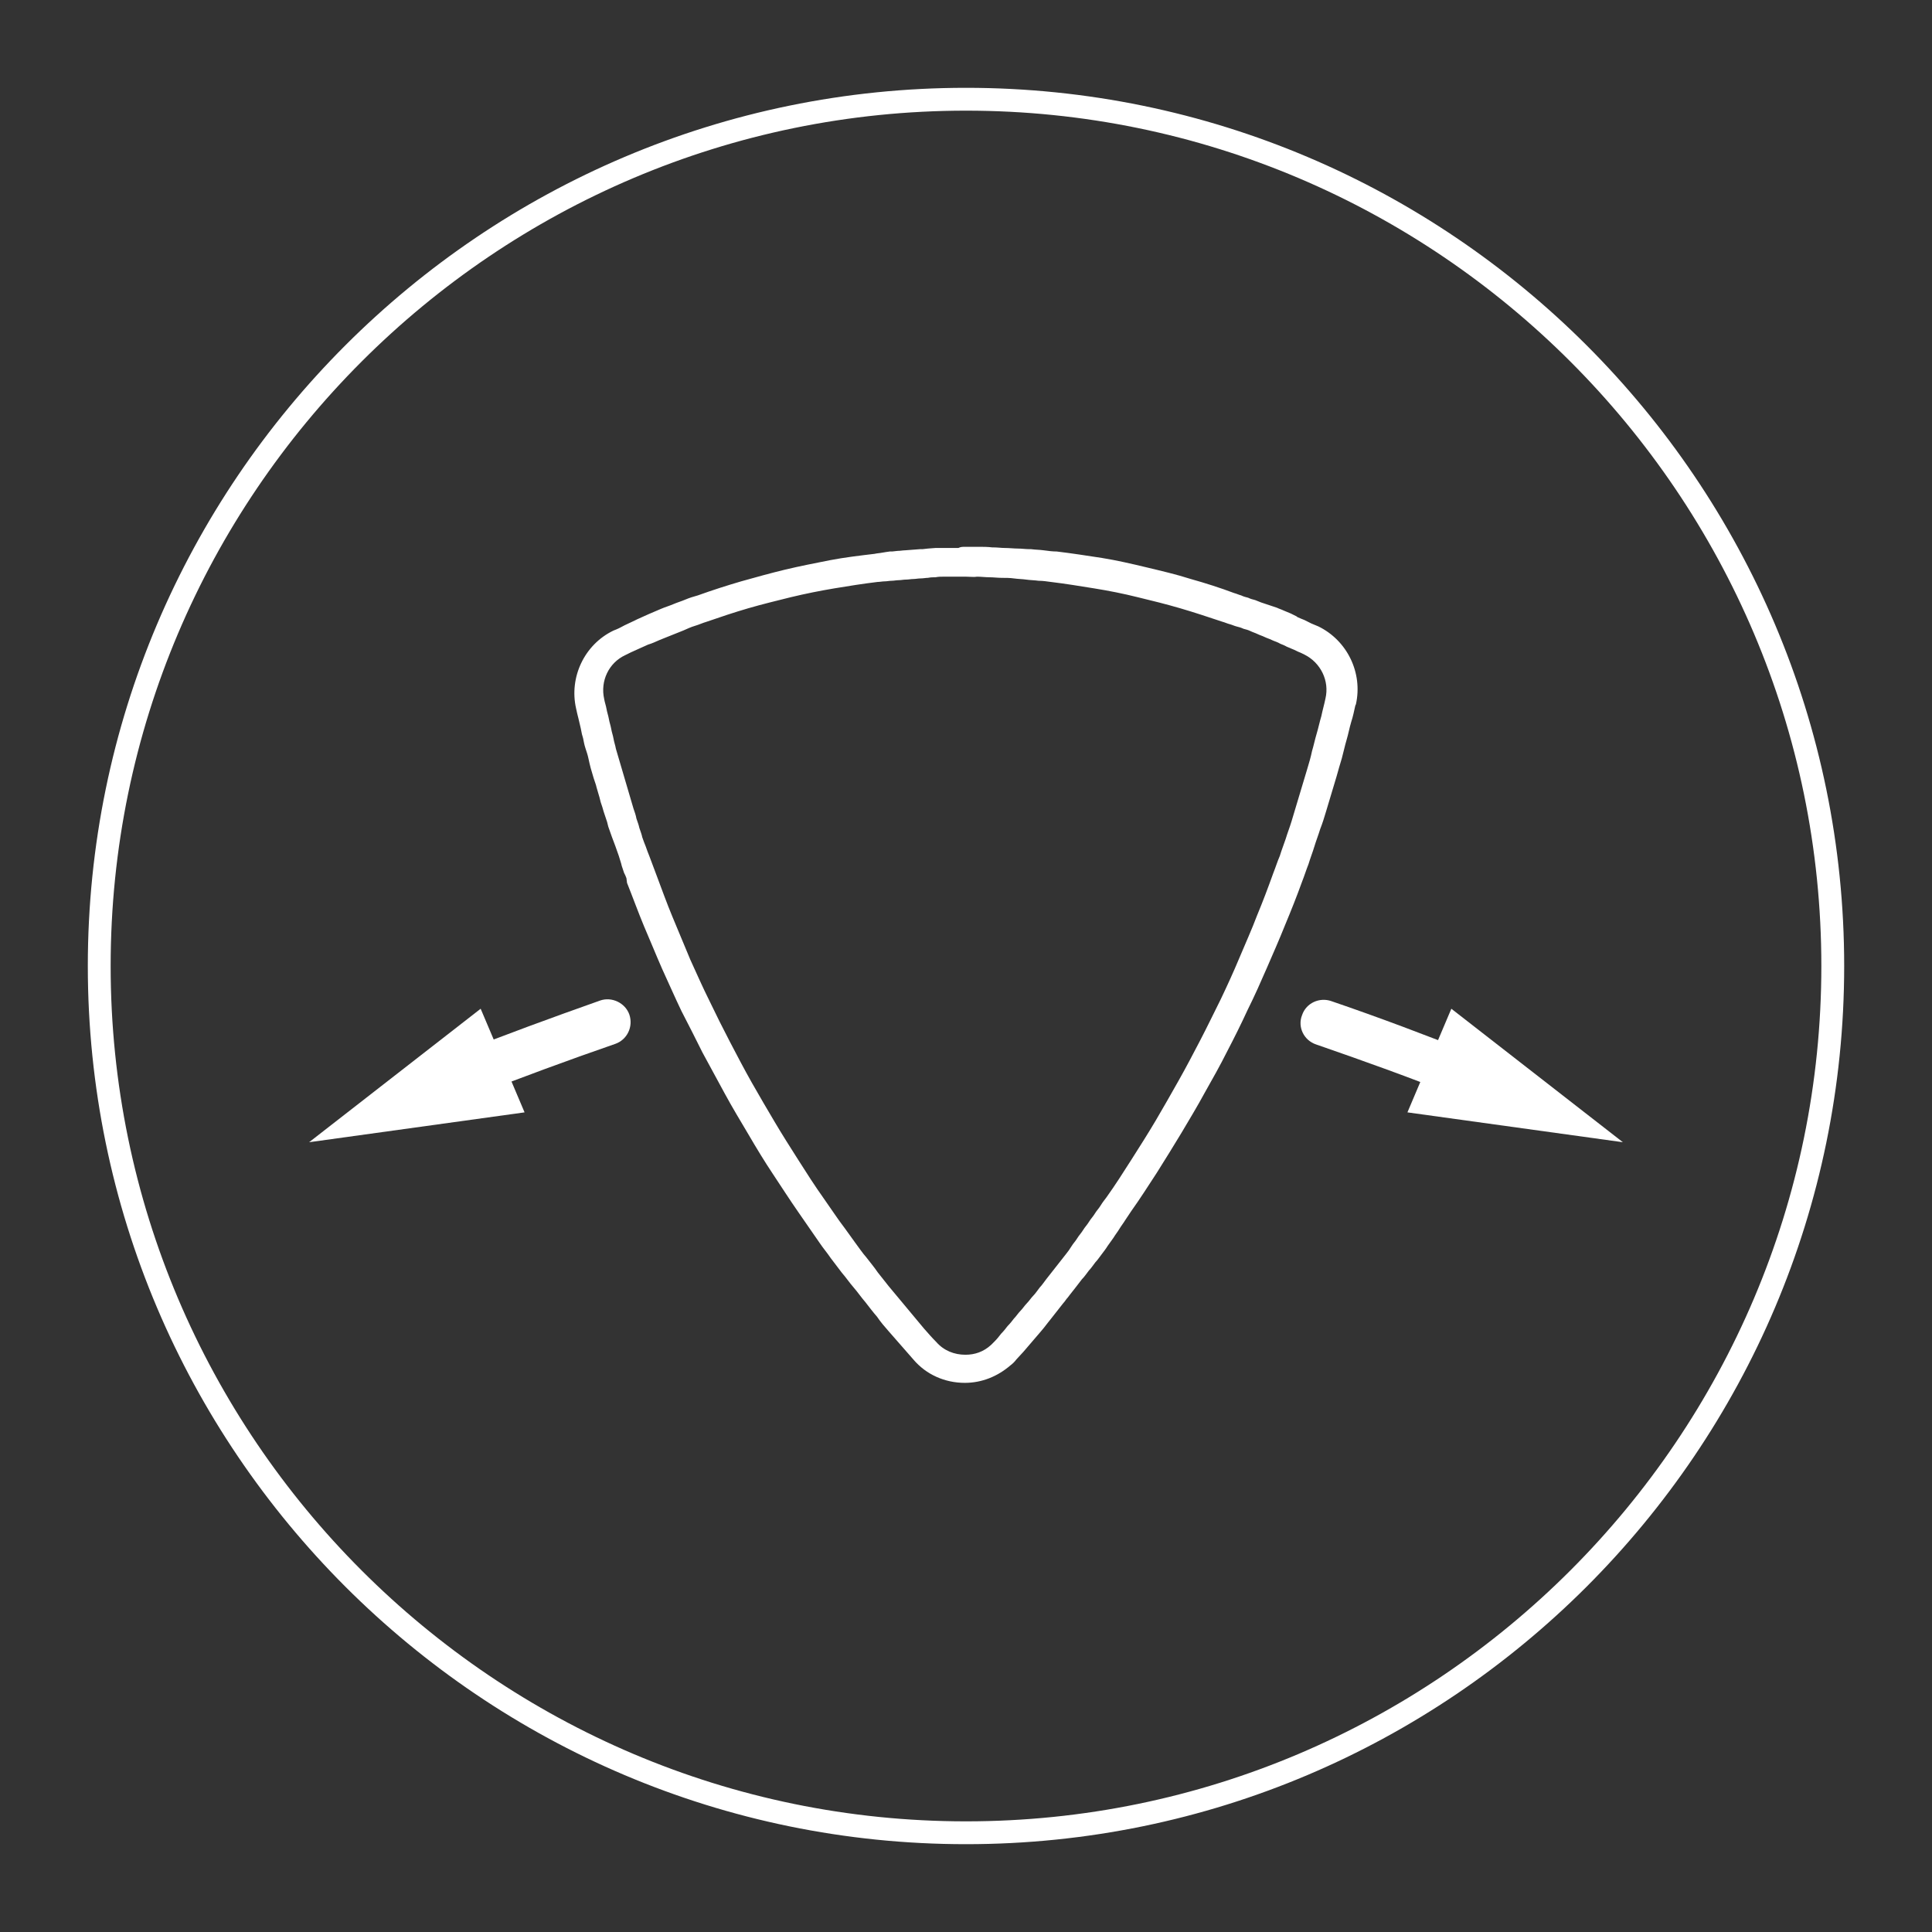 <?xml version="1.0" encoding="utf-8"?>
<!-- Generator: Adobe Illustrator 21.0.2, SVG Export Plug-In . SVG Version: 6.00 Build 0)  -->
<!DOCTYPE svg PUBLIC "-//W3C//DTD SVG 1.1//EN" "http://www.w3.org/Graphics/SVG/1.1/DTD/svg11.dtd">
<svg version="1.1" id="Layer_1" xmlns="http://www.w3.org/2000/svg" xmlns:xlink="http://www.w3.org/1999/xlink" x="0px" y="0px"
	 viewBox="0 0 330 330" style="enable-background:new 0 0 330 330;" xml:space="preserve">
<rect x="0" y="0" width="330" height="330" fill="#333333" stroke="none"/>
<style type="text/css">
	.st0{fill:#FFFFFF;}
</style>
<g>
	<g>
		<path class="st0" d="M165,315c-82.7,0-150-67.3-150-150S82.3,15,165,15s150,67.3,150,150S247.7,315,165,315z M165,18.9
			C84.5,18.9,18.9,84.5,18.9,165S84.5,311.1,165,311.1S311.1,245.5,311.1,165S245.5,18.9,165,18.9z"/>
	</g>
	<g>
		<g>
			<path class="st0" d="M165,98.5c-0.4,0-0.8,0-1.3,0c-0.4,0-0.8,0-1.3,0c-0.4,0-0.8,0-1.3,0c-0.4,0-0.8,0-1.3,0.1
				c-0.4,0-0.8,0-1.3,0.1c-0.4,0-0.8,0.1-1.3,0.1c-0.4,0-0.8,0.1-1.2,0.1c-0.4,0-0.8,0.1-1.3,0.1c-0.4,0-0.8,0.1-1.2,0.1
				c-0.4,0-0.8,0.1-1.2,0.1c-0.4,0-0.8,0.1-1.2,0.1c-0.4,0-0.8,0.1-1.2,0.1c-2.5,0.3-5,0.7-7.4,1.1s-4.9,0.9-7.4,1.5
				c-2.4,0.6-4.9,1.2-7.3,1.9c-2.4,0.7-4.8,1.5-7.1,2.3c-0.7,0.2-1.3,0.5-2,0.7c-0.7,0.2-1.3,0.5-2,0.8c-0.7,0.3-1.3,0.5-2,0.8
				c-0.7,0.3-1.3,0.5-2,0.8c-0.7,0.3-1.3,0.6-2,0.8c-0.7,0.3-1.3,0.6-2,0.9c-0.7,0.3-1.3,0.6-1.9,0.9c-2.8,1.3-4.3,4.4-3.6,7.5
				c0.1,0.6,0.3,1.1,0.4,1.7c0.1,0.6,0.3,1.1,0.4,1.7c0.1,0.6,0.3,1.1,0.4,1.7c0.1,0.6,0.3,1.1,0.4,1.7c0.1,0.6,0.3,1.1,0.4,1.7
				c0.2,0.6,0.3,1.1,0.5,1.7c0.2,0.6,0.3,1.1,0.5,1.7c0.2,0.6,0.3,1.1,0.5,1.7c0.2,0.6,0.3,1.1,0.5,1.7c0.2,0.6,0.3,1.1,0.5,1.7
				c0.2,0.6,0.3,1.1,0.5,1.7c0.2,0.6,0.4,1.1,0.5,1.7c0.2,0.6,0.4,1.1,0.5,1.6c0.2,0.6,0.4,1.1,0.5,1.6c0.2,0.6,0.4,1.1,0.6,1.6
				c0.2,0.6,0.4,1.1,0.6,1.6c0.2,0.5,0.4,1.1,0.6,1.6c0.2,0.5,0.4,1.1,0.6,1.6c0.9,2.4,1.8,4.9,2.8,7.3c1,2.4,2,4.8,3,7.2
				c1.1,2.4,2.1,4.7,3.3,7.1c1.1,2.3,2.3,4.7,3.5,7c1.2,2.3,2.4,4.6,3.7,6.9c1.3,2.3,2.6,4.5,3.9,6.7c1.3,2.2,2.7,4.4,4.1,6.6
				c1.4,2.2,2.8,4.4,4.3,6.5c0.6,0.9,1.2,1.7,1.8,2.6c0.6,0.9,1.2,1.7,1.8,2.5c0.6,0.8,1.2,1.7,1.8,2.5c0.6,0.8,1.2,1.7,1.9,2.5
				c0.6,0.8,1.3,1.6,1.9,2.5c0.6,0.8,1.3,1.6,1.9,2.4c0.7,0.8,1.3,1.6,2,2.4c0.7,0.8,1.3,1.6,2,2.4c0.7,0.8,1.3,1.6,2,2.4
				c0.7,0.8,1.4,1.6,2.1,2.3c1.3,1.5,3.1,2.2,5,2.2c1.6,0,3.1-0.5,4.4-1.7c0.2-0.2,0.4-0.4,0.6-0.6c0.4-0.4,0.8-0.9,1.1-1.3
				c0.4-0.4,0.8-0.9,1.1-1.3c0.4-0.4,0.8-0.9,1.1-1.3c0.4-0.4,0.7-0.9,1.1-1.3c0.4-0.4,0.7-0.9,1.1-1.3c0.4-0.4,0.7-0.9,1.1-1.3
				c0.4-0.4,0.7-0.9,1.1-1.4c0.4-0.4,0.7-0.9,1.1-1.4c0.4-0.5,0.7-0.9,1.1-1.4c0.4-0.5,0.7-0.9,1.1-1.4c0.4-0.5,0.7-0.9,1.1-1.4
				c0.4-0.5,0.7-0.9,1-1.4c0.3-0.5,0.7-0.9,1-1.4c0.3-0.5,0.7-0.9,1-1.4c0.3-0.5,0.7-0.9,1-1.4c0.3-0.5,0.7-0.9,1-1.4
				c0.3-0.5,0.7-0.9,1-1.4c0.3-0.5,0.7-1,1-1.4c1.5-2.1,2.9-4.3,4.3-6.5c1.4-2.2,2.8-4.4,4.1-6.6c1.3-2.2,2.6-4.5,3.9-6.8
				c1.3-2.3,2.5-4.6,3.7-6.9c1.2-2.3,2.3-4.6,3.5-7c1.1-2.3,2.2-4.7,3.2-7.1c1-2.4,2.1-4.8,3-7.2c1-2.4,1.9-4.8,2.8-7.3
				c0.4-1,0.7-2,1.1-2.9c0.3-1,0.7-2,1-2.9c0.3-1,0.7-2,1-3c0.3-1,0.6-2,0.9-3c0.3-1,0.6-2,0.9-3c0.3-1,0.6-2,0.9-3
				c0.3-1,0.6-2,0.8-3c0.3-1,0.5-2,0.8-3c0.3-1,0.5-2,0.8-3c0.2-1,0.5-2,0.7-3c0.7-3-0.8-6.1-3.6-7.5c-0.4-0.2-0.8-0.4-1.1-0.5
				c-0.4-0.2-0.8-0.4-1.1-0.5c-0.4-0.2-0.8-0.3-1.1-0.5c-0.4-0.2-0.8-0.3-1.1-0.5c-0.4-0.2-0.8-0.3-1.2-0.5
				c-0.4-0.2-0.8-0.3-1.2-0.5c-0.4-0.2-0.8-0.3-1.2-0.5c-0.4-0.2-0.8-0.3-1.2-0.5c-0.4-0.2-0.8-0.3-1.2-0.4
				c-0.4-0.2-0.8-0.3-1.2-0.4c-0.4-0.1-0.8-0.3-1.2-0.4c-0.4-0.1-0.8-0.3-1.2-0.4c-2.4-0.8-4.8-1.6-7.2-2.3
				c-2.4-0.7-4.8-1.3-7.3-1.9c-2.4-0.6-4.9-1.1-7.4-1.5c-2.5-0.4-4.9-0.8-7.4-1.1c-0.7-0.1-1.4-0.2-2.1-0.2
				c-0.7-0.1-1.4-0.1-2.1-0.2c-0.7-0.1-1.4-0.1-2.1-0.2c-0.7-0.1-1.4-0.1-2.1-0.1c-0.7,0-1.4-0.1-2.1-0.1c-0.7,0-1.4-0.1-2.1-0.1
				C166.4,98.6,165.7,98.5,165,98.5 M164.9,93.4L164.9,93.4c0.8,0,1.6,0,2.3,0c0.7,0,1.5,0,2.3,0.1l0.2,0c0.7,0,1.3,0.1,2,0.1
				c0.7,0,1.5,0.1,2.2,0.1c0.6,0,1.3,0.1,1.9,0.1l0.3,0c0.7,0.1,1.5,0.1,2.2,0.2c0.7,0.1,1.5,0.2,2.2,0.2c2.5,0.3,5.1,0.7,7.7,1.1
				c2.5,0.4,5.1,1,7.6,1.6c2.5,0.6,5.1,1.2,7.6,2c2.5,0.7,5,1.5,7.4,2.4c0.4,0.1,0.8,0.3,1.2,0.4c0.4,0.2,0.8,0.3,1.2,0.4
				c0.4,0.2,0.8,0.3,1.2,0.4c0.3,0.1,0.7,0.3,1,0.4l0.3,0.1l0.6,0.2l0.6,0.2l0.6,0.2l0.6,0.2c0.4,0.2,0.8,0.3,1.2,0.5l1.2,0.5l1,0.5
				l0.1,0.1l0.7,0.3l0.5,0.2c0.4,0.2,0.8,0.4,1.2,0.6l1.2,0.5c4.9,2.4,7.6,7.9,6.4,13.3l-0.1,0.2c-0.2,0.9-0.4,1.9-0.7,2.8
				c-0.3,1-0.5,2.1-0.8,3.1c-0.3,1-0.5,2-0.8,3.1c-0.3,1-0.6,2-0.9,3.1c-0.3,1-0.6,2-0.9,3c-0.3,1-0.6,2-0.9,3c-0.3,1-0.6,2-1,3
				c-0.3,1-0.7,2-1,3c-0.3,1-0.7,2-1,3c-0.4,1-0.7,2-1.1,3c-0.9,2.5-1.9,5-2.9,7.4c-1,2.5-2.1,5-3.1,7.3c-1,2.3-2.1,4.8-3.3,7.2
				c-1.1,2.4-2.3,4.8-3.5,7.1c-1.2,2.4-2.5,4.7-3.8,7c-1.3,2.4-2.7,4.7-4,6.9c-1.4,2.3-2.8,4.6-4.2,6.8c-1.5,2.3-2.9,4.5-4.4,6.6
				l-1,1.5c-0.3,0.5-0.7,1-1,1.5c-0.3,0.5-0.7,1-1,1.5l-0.5,0.7l-0.5,0.7c-0.3,0.5-0.7,1-1,1.4c-0.4,0.5-0.7,1-1.1,1.4
				c-0.4,0.5-0.7,1-1.1,1.4c-0.4,0.5-0.7,1-1.2,1.5l-1,1.3l-1.1,1.4l-0.3,0.4c-0.3,0.3-0.5,0.7-0.8,1c-0.4,0.5-0.7,0.9-1.1,1.4
				l-1.1,1.4l-0.4,0.5l-0.7,0.9l-0.5,0.6l-0.6,0.7c-0.4,0.5-0.8,0.9-1.2,1.4l-0.6,0.7l-0.6,0.7l-1.2,1.3c-0.3,0.4-0.6,0.7-1,1
				c-2.2,1.9-4.9,3-7.8,3c-3.4,0-6.6-1.4-8.8-4c-0.7-0.8-1.4-1.6-2.1-2.4c-0.7-0.8-1.4-1.6-2.1-2.4c-0.7-0.8-1.4-1.6-2-2.5
				c-0.7-0.8-1.3-1.6-2-2.5c-0.7-0.8-1.3-1.7-2-2.5c-0.7-0.8-1.3-1.7-2-2.5c-0.6-0.8-1.3-1.7-1.9-2.5c-0.6-0.9-1.3-1.7-1.9-2.6
				c-0.6-0.9-1.2-1.7-1.8-2.6c-0.6-0.9-1.2-1.7-1.8-2.6c-1.6-2.3-3-4.5-4.4-6.6c-1.4-2.1-2.8-4.4-4.2-6.8c-1.3-2.2-2.7-4.5-4-6.9
				c-1.2-2.2-2.5-4.6-3.8-7c-1.2-2.4-2.4-4.8-3.6-7.1c-1.1-2.3-2.2-4.8-3.3-7.2c-1.1-2.5-2.1-5-3.1-7.3c-1-2.4-1.9-4.9-2.9-7.4
				L107,150l-0.2-0.5l-0.2-0.4l-0.4-1.2l-0.1-0.4l-0.4-1.3l-0.6-1.7l-0.3-0.8l-0.3-0.8c-0.2-0.6-0.4-1.1-0.6-1.7l-0.2-0.8l-0.3-0.9
				l-0.3-0.9l-0.2-0.7l-0.3-0.9l-0.2-0.8c-0.2-0.6-0.3-1.1-0.5-1.7l-0.1-0.4l-0.4-1.2c-0.2-0.6-0.3-1.1-0.5-1.7l-0.2-0.8l-0.2-0.9
				c-0.1-0.5-0.3-1.1-0.5-1.7c-0.2-0.6-0.3-1.2-0.4-1.7l-0.2-0.7l-0.2-1l-0.4-1.7l-0.2-0.8l-0.2-0.9c-1.2-5.3,1.4-10.9,6.4-13.3
				l0.5-0.2c0.5-0.2,1-0.5,1.4-0.7c0.6-0.3,1.1-0.5,1.7-0.8l0.4-0.2c0.7-0.3,1.3-0.6,2-0.9c0.7-0.3,1.4-0.6,2.1-0.9
				c0.7-0.3,1.4-0.5,2.1-0.8c0.7-0.3,1.4-0.5,2.1-0.8c0.7-0.3,1.4-0.5,2.1-0.7c2.5-0.9,5-1.7,7.4-2.4c2.5-0.7,5-1.4,7.5-2
				c2.5-0.6,5.1-1.1,7.6-1.6c2.6-0.5,5.2-0.8,7.7-1.1c0.4-0.1,0.8-0.1,1.3-0.2l0.6-0.1l0.7-0.1l0.4,0l0.9-0.1c0.5,0,0.9-0.1,1.3-0.1
				l1.3-0.1l1.3-0.1l0.4,0l0.9-0.1l1.3-0.1l0.6,0l0.7,0l0.6,0l0.6,0c0.4,0,0.9,0,1.4,0C164.1,93.4,164.4,93.4,164.9,93.4L164.9,93.4
				L164.9,93.4z"/>
		</g>
		<g>
			<g>
				<path class="st0" d="M250.2,187.5c-0.5,0-1-0.1-1.5-0.3c-7.7-3.1-15.8-6-23.9-8.8c-2.1-0.7-3.2-3-2.4-5c0.7-2.1,3-3.1,5-2.4
					c8.2,2.8,16.4,5.9,24.2,9c2,0.8,3,3.1,2.2,5.1C253.3,186.5,251.8,187.5,250.2,187.5z"/>
			</g>
			<g>
				<g>
					<polygon class="st0" points="247.9,172.3 277.2,195.1 240.4,190 					"/>
				</g>
			</g>
		</g>
		<g>
			<g>
				<path class="st0" d="M79.8,187.5c-1.6,0-3.1-0.9-3.7-2.5c-0.8-2,0.2-4.3,2.2-5.1c7.8-3.1,16-6.1,24.2-9c2-0.7,4.3,0.4,5,2.4
					c0.7,2.1-0.4,4.3-2.4,5c-8.1,2.8-16.2,5.8-23.9,8.8C80.7,187.4,80.3,187.5,79.8,187.5z"/>
			</g>
			<g>
				<g>
					<polygon class="st0" points="82.1,172.3 52.8,195.1 89.6,190 					"/>
				</g>
			</g>
		</g>
	</g>
</g>
</svg>
